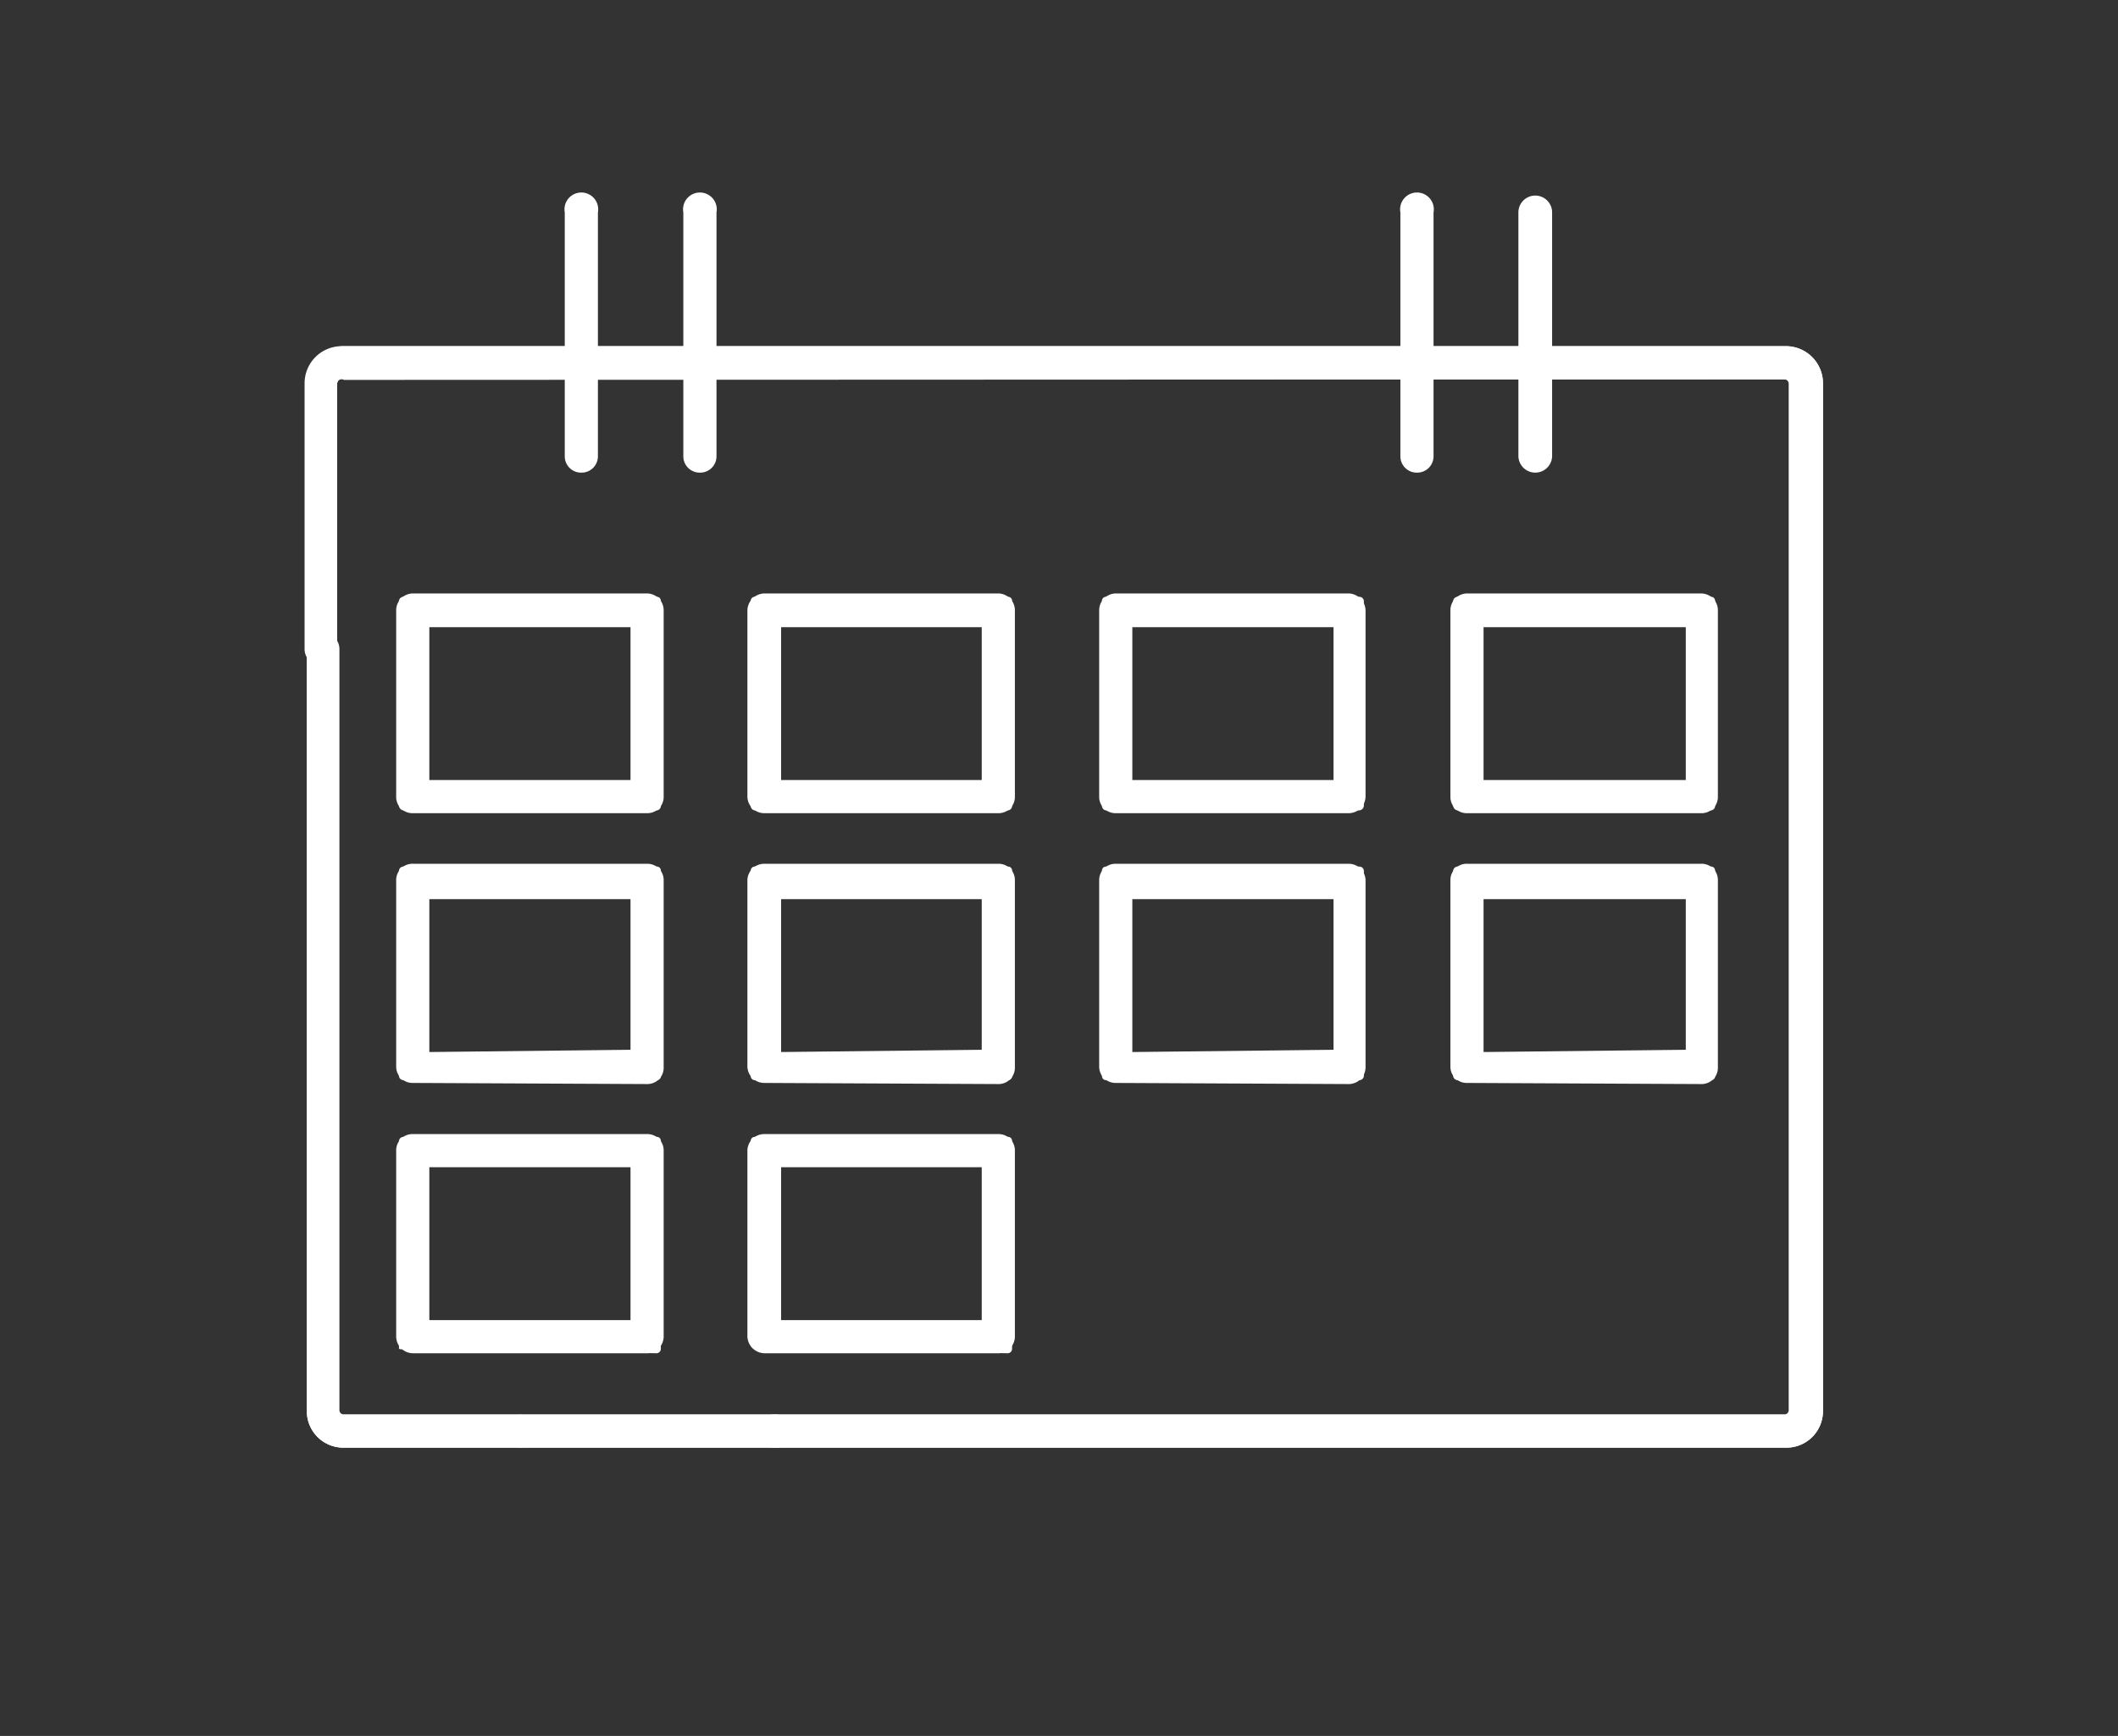 <svg xmlns="http://www.w3.org/2000/svg" viewBox="0 0 37.69 30.89"><rect x="0" y="0" width="37.69" height="30.89" fill="#333333" stroke="none"/><defs><style>.cls-1{fill:#fff;}</style></defs><g id="Layer_1" data-name="Layer 1"><path class="cls-1" d="M6.12,25.76a.65.65,0,0,1-.66-.66V6.82a.66.66,0,0,1,.66-.66H31.79a.66.66,0,0,1,.65.66V25.1a.65.65,0,0,1-.65.66Zm0-19A.08.08,0,0,0,6,6.82V25.1a.08.08,0,0,0,.08.07H31.79a.08.08,0,0,0,.07-.07V6.82a.08.08,0,0,0-.07-.07Z"/><path class="cls-1" d="M5.53,25.1V6.82a.59.59,0,0,1,.59-.59H31.79a.59.59,0,0,1,.58.59V25.1a.58.58,0,0,1-.58.59H6.12A.58.58,0,0,1,5.53,25.1ZM31.93,6.82a.14.14,0,0,0-.14-.14H6.12A.15.15,0,0,0,6,6.82V25.1a.15.15,0,0,0,.15.15H31.79a.15.15,0,0,0,.14-.15Z"/><path class="cls-1" d="M9.24,25.76A.29.29,0,0,1,9,25.47a.3.3,0,0,1,.29-.3h4.52a.3.3,0,0,1,.29.3.29.29,0,0,1-.29.29Z"/><path class="cls-1" d="M9,25.47a.22.22,0,0,1,.22-.22h4.52a.22.22,0,1,1,0,.44H9.24A.22.22,0,0,1,9,25.47Z"/><path class="cls-1" d="M13.76,25.76a.3.3,0,0,1-.3-.29.31.31,0,0,1,.3-.3h18a.08.08,0,0,0,.07-.07V6.82a.08.08,0,0,0-.07-.07H6.12A.08.08,0,0,0,6,6.82v4.73a.29.29,0,0,1-.58,0V6.82a.66.66,0,0,1,.66-.66H31.79a.66.66,0,0,1,.65.66V25.1a.65.65,0,0,1-.65.66Z"/><path class="cls-1" d="M5.53,11.55V6.82a.59.59,0,0,1,.59-.59H31.79a.59.59,0,0,1,.58.59V25.1a.58.58,0,0,1-.58.59h-18a.22.22,0,1,1,0-.44h18a.15.15,0,0,0,.14-.15V6.82a.14.14,0,0,0-.14-.14H6.12A.15.15,0,0,0,6,6.82v4.73a.22.22,0,0,1-.44,0Z"/><path class="cls-1" d="M6.12,25.76a.65.65,0,0,1-.66-.66V11.55a.29.29,0,1,1,.58,0V25.1a.08.08,0,0,0,.08.07H9.24a.31.31,0,0,1,.3.3.3.3,0,0,1-.3.29Z"/><path class="cls-1" d="M5.53,25.1V11.55a.22.22,0,1,1,.44,0V25.1a.15.15,0,0,0,.15.15H9.24a.22.22,0,1,1,0,.44H6.12A.58.58,0,0,1,5.53,25.1Z"/><path class="cls-1" d="M7.18,14.42a.09.09,0,0,1-.08-.08V10.69a.08.08,0,0,1,.08-.07h4.51a.07.07,0,0,1,.07.07v3.65a.08.08,0,0,1-.07.08Zm4.09-.49V11.11H7.59v2.82Z"/><path class="cls-1" d="M11.69,14.34H7.18V10.69h4.51ZM7.52,14h3.82V11H7.52Z"/><path class="cls-1" d="M7.35,14.47a.29.29,0,0,1-.3-.3V10.86a.3.3,0,0,1,.3-.3h4.17a.3.3,0,0,1,.29.3v3.31a.29.29,0,0,1-.29.3Zm3.87-.59V11.16H7.64v2.72Z"/><path class="cls-1" d="M11.52,14.4H7.35a.23.23,0,0,1-.23-.23V10.86a.22.22,0,0,1,.23-.22h4.17a.22.22,0,0,1,.22.22v3.31A.22.22,0,0,1,11.52,14.4ZM7.57,14h3.72V11.09H7.57Z"/><path class="cls-1" d="M13.43,14.42a.08.08,0,0,1-.07-.08V10.69a.07.07,0,0,1,.07-.07h4.51a.07.07,0,0,1,.07.07v3.65a.08.08,0,0,1-.07.08Zm4.09-.49V11.11H13.84v2.82Z"/><path class="cls-1" d="M17.94,14.34H13.43V10.69h4.51ZM13.77,14H17.6V11H13.77Z"/><path class="cls-1" d="M13.6,14.47a.3.3,0,0,1-.3-.3V10.86a.31.31,0,0,1,.3-.3h4.17a.3.3,0,0,1,.29.3v3.31a.29.29,0,0,1-.29.3Zm3.87-.59V11.16H13.9v2.72Z"/><path class="cls-1" d="M17.77,14.4H13.6a.22.22,0,0,1-.22-.23V10.86a.22.22,0,0,1,.22-.22h4.17a.22.22,0,0,1,.22.22v3.31A.22.22,0,0,1,17.77,14.4ZM13.82,14h3.73V11.09H13.82Z"/><path class="cls-1" d="M19.68,14.42a.08.08,0,0,1-.07-.08V10.69a.07.07,0,0,1,.07-.07h4.51a.08.08,0,0,1,.08.07v3.65a.09.09,0,0,1-.08.08Zm4.1-.49V11.11H20.1v2.82Z"/><path class="cls-1" d="M24.19,14.34H19.68V10.69h4.51ZM20,14h3.83V11H20Z"/><path class="cls-1" d="M19.85,14.47a.29.29,0,0,1-.29-.3V10.86a.3.3,0,0,1,.29-.3H24a.31.31,0,0,1,.3.3v3.31a.3.3,0,0,1-.3.3Zm3.88-.59V11.16H20.15v2.72Z"/><path class="cls-1" d="M24,14.4H19.85a.22.22,0,0,1-.22-.23V10.86a.22.22,0,0,1,.22-.22H24a.22.22,0,0,1,.23.22v3.31A.23.23,0,0,1,24,14.4ZM20.08,14H23.8V11.09H20.08Z"/><path class="cls-1" d="M25.94,14.42a.09.09,0,0,1-.08-.08V10.69a.08.08,0,0,1,.08-.07h4.51a.07.07,0,0,1,.07.07v3.65a.08.08,0,0,1-.07.08ZM30,13.93V11.11H26.35v2.82Z"/><path class="cls-1" d="M30.45,14.34H25.93V10.69h4.52ZM26.28,14H30.1V11H26.28Z"/><path class="cls-1" d="M26.11,14.47a.29.29,0,0,1-.3-.3V10.86a.3.3,0,0,1,.3-.3h4.16a.3.3,0,0,1,.3.3v3.31a.29.29,0,0,1-.3.3ZM30,13.88V11.16H26.4v2.72Z"/><path class="cls-1" d="M30.27,14.4H26.11a.23.23,0,0,1-.23-.23V10.86a.22.22,0,0,1,.23-.22h4.16a.22.22,0,0,1,.23.22v3.31A.23.23,0,0,1,30.27,14.4ZM26.33,14h3.72V11.09H26.33Z"/><path class="cls-1" d="M7.18,19.22a.08.08,0,0,1-.08-.07V15.49a.08.08,0,0,1,.08-.07h4.51a.07.07,0,0,1,.07.07v3.66a.07.07,0,0,1-.07.07Zm4.09-.49V15.91H7.59v2.82Z"/><path class="cls-1" d="M11.69,19.15H7.18V15.49h4.51ZM7.52,18.8h3.82v-3H7.52Z"/><path class="cls-1" d="M7.35,19.27a.29.29,0,0,1-.3-.29V15.66a.29.29,0,0,1,.3-.29h4.17a.29.29,0,0,1,.29.29V19a.29.29,0,0,1-.29.29Zm3.87-.59V16H7.64v2.72Z"/><path class="cls-1" d="M11.52,19.2H7.35A.23.23,0,0,1,7.12,19V15.66a.22.22,0,0,1,.23-.22h4.17a.22.22,0,0,1,.22.22V19A.22.22,0,0,1,11.52,19.2Zm-3.95-.45h3.72V15.89H7.57Z"/><path class="cls-1" d="M13.43,19.22a.07.07,0,0,1-.07-.07V15.49a.07.07,0,0,1,.07-.07h4.51a.07.07,0,0,1,.07.07v3.66a.07.07,0,0,1-.07.07Zm4.09-.49V15.91H13.84v2.82Z"/><path class="cls-1" d="M17.94,19.15H13.43V15.49h4.51Zm-4.17-.35H17.6v-3H13.77Z"/><path class="cls-1" d="M13.6,19.27a.3.3,0,0,1-.3-.29V15.66a.3.3,0,0,1,.3-.29h4.17a.29.29,0,0,1,.29.29V19a.29.29,0,0,1-.29.29Zm3.87-.59V16H13.9v2.72Z"/><path class="cls-1" d="M17.77,19.2H13.6a.22.22,0,0,1-.22-.23V15.66a.22.22,0,0,1,.22-.22h4.17a.22.22,0,0,1,.22.22V19A.22.22,0,0,1,17.77,19.2Zm-3.95-.45h3.73V15.89H13.82Z"/><path class="cls-1" d="M19.68,19.22a.07.07,0,0,1-.07-.07V15.49a.07.07,0,0,1,.07-.07h4.51a.08.08,0,0,1,.08.07v3.66a.08.08,0,0,1-.08.07Zm4.1-.49V15.91H20.1v2.82Z"/><path class="cls-1" d="M24.19,19.15H19.68V15.49h4.51ZM20,18.8h3.83v-3H20Z"/><path class="cls-1" d="M19.85,19.27a.29.29,0,0,1-.29-.29V15.66a.29.29,0,0,1,.29-.29H24a.3.3,0,0,1,.3.29V19a.3.3,0,0,1-.3.29Zm3.88-.59V16H20.15v2.72Z"/><path class="cls-1" d="M24,19.2H19.85a.22.22,0,0,1-.22-.23V15.66a.22.22,0,0,1,.22-.22H24a.22.22,0,0,1,.23.22V19A.23.23,0,0,1,24,19.2Zm-3.94-.45H23.8V15.89H20.08Z"/><path class="cls-1" d="M25.94,19.22a.08.08,0,0,1-.08-.07V15.49a.08.08,0,0,1,.08-.07h4.51a.07.07,0,0,1,.07.07v3.66a.07.07,0,0,1-.07.07ZM30,18.73V15.91H26.35v2.82Z"/><path class="cls-1" d="M30.45,19.15H25.93V15.49h4.52Zm-4.17-.35H30.1v-3H26.28Z"/><path class="cls-1" d="M26.11,19.27a.29.29,0,0,1-.3-.29V15.66a.29.29,0,0,1,.3-.29h4.16a.29.29,0,0,1,.3.29V19a.29.29,0,0,1-.3.29ZM30,18.68V16H26.4v2.72Z"/><path class="cls-1" d="M30.27,19.2H26.11a.23.23,0,0,1-.23-.23V15.66a.22.22,0,0,1,.23-.22h4.16a.22.22,0,0,1,.23.22V19A.23.23,0,0,1,30.27,19.2Zm-3.94-.45h3.72V15.89H26.33Z"/><path class="cls-1" d="M7.18,24A.09.09,0,0,1,7.1,24V20.3a.08.08,0,0,1,.08-.07h4.51a.07.07,0,0,1,.07.07V24a.08.08,0,0,1-.07.08Zm4.09-.49V20.72H7.59v2.82Z"/><path class="cls-1" d="M11.69,24H7.18V20.3h4.51Zm-4.17-.34h3.82v-3H7.52Z"/><path class="cls-1" d="M7.35,24.08a.3.3,0,0,1-.3-.3V20.47a.29.29,0,0,1,.3-.29h4.17a.29.29,0,0,1,.29.29v3.31a.3.3,0,0,1-.29.3Zm3.87-.59V20.77H7.64v2.72Z"/><path class="cls-1" d="M11.52,24H7.35a.23.23,0,0,1-.23-.23V20.47a.22.22,0,0,1,.23-.22h4.17a.22.22,0,0,1,.22.22v3.31A.22.22,0,0,1,11.52,24Zm-3.95-.45h3.72V20.7H7.57Z"/><path class="cls-1" d="M13.43,24a.08.08,0,0,1-.07-.08V20.3a.07.07,0,0,1,.07-.07h4.51a.07.07,0,0,1,.07.07V24a.08.08,0,0,1-.07.08Zm4.09-.49V20.72H13.84v2.82Z"/><path class="cls-1" d="M17.94,24H13.43V20.3h4.51Zm-4.17-.34H17.6v-3H13.77Z"/><path class="cls-1" d="M13.6,24.08a.31.31,0,0,1-.3-.3V20.47a.3.3,0,0,1,.3-.29h4.17a.29.29,0,0,1,.29.29v3.31a.3.3,0,0,1-.29.3Zm3.87-.59V20.77H13.9v2.72Z"/><path class="cls-1" d="M17.77,24H13.6a.22.22,0,0,1-.22-.23V20.47a.22.22,0,0,1,.22-.22h4.17a.22.22,0,0,1,.22.22v3.31A.22.22,0,0,1,17.77,24Zm-3.95-.45h3.73V20.7H13.82Z"/><path class="cls-1" d="M10.35,8.41a.29.29,0,0,1-.3-.29V3.78a.3.3,0,1,1,.59,0V8.12A.29.29,0,0,1,10.35,8.41Z"/><path class="cls-1" d="M10.35,8.34a.22.22,0,0,1-.23-.22V3.78a.22.22,0,0,1,.23-.22.22.22,0,0,1,.22.22V8.12A.22.22,0,0,1,10.35,8.34Z"/><path class="cls-1" d="M25.22,8.41a.29.29,0,0,1-.3-.29V3.78a.3.3,0,1,1,.59,0V8.12A.29.29,0,0,1,25.22,8.41Z"/><path class="cls-1" d="M25.21,8.34A.22.22,0,0,1,25,8.12V3.78a.22.22,0,0,1,.22-.22.22.22,0,0,1,.23.22V8.12A.22.22,0,0,1,25.21,8.34Z"/><path class="cls-1" d="M12.45,8.41a.29.29,0,0,1-.29-.29V3.78a.3.3,0,1,1,.59,0V8.12A.29.29,0,0,1,12.45,8.41Z"/><path class="cls-1" d="M12.45,8.34a.22.22,0,0,1-.22-.22V3.78a.22.22,0,0,1,.22-.22.22.22,0,0,1,.23.22V8.12A.22.22,0,0,1,12.45,8.34Z"/><path class="cls-1" d="M27.32,8.41a.3.3,0,0,1-.3-.29V3.78a.3.3,0,1,1,.6,0V8.12A.3.3,0,0,1,27.32,8.41Z"/><path class="cls-1" d="M27.32,8.34a.22.22,0,0,1-.22-.22V3.78a.22.22,0,1,1,.44,0V8.12A.22.22,0,0,1,27.32,8.34Z"/></g></svg>
